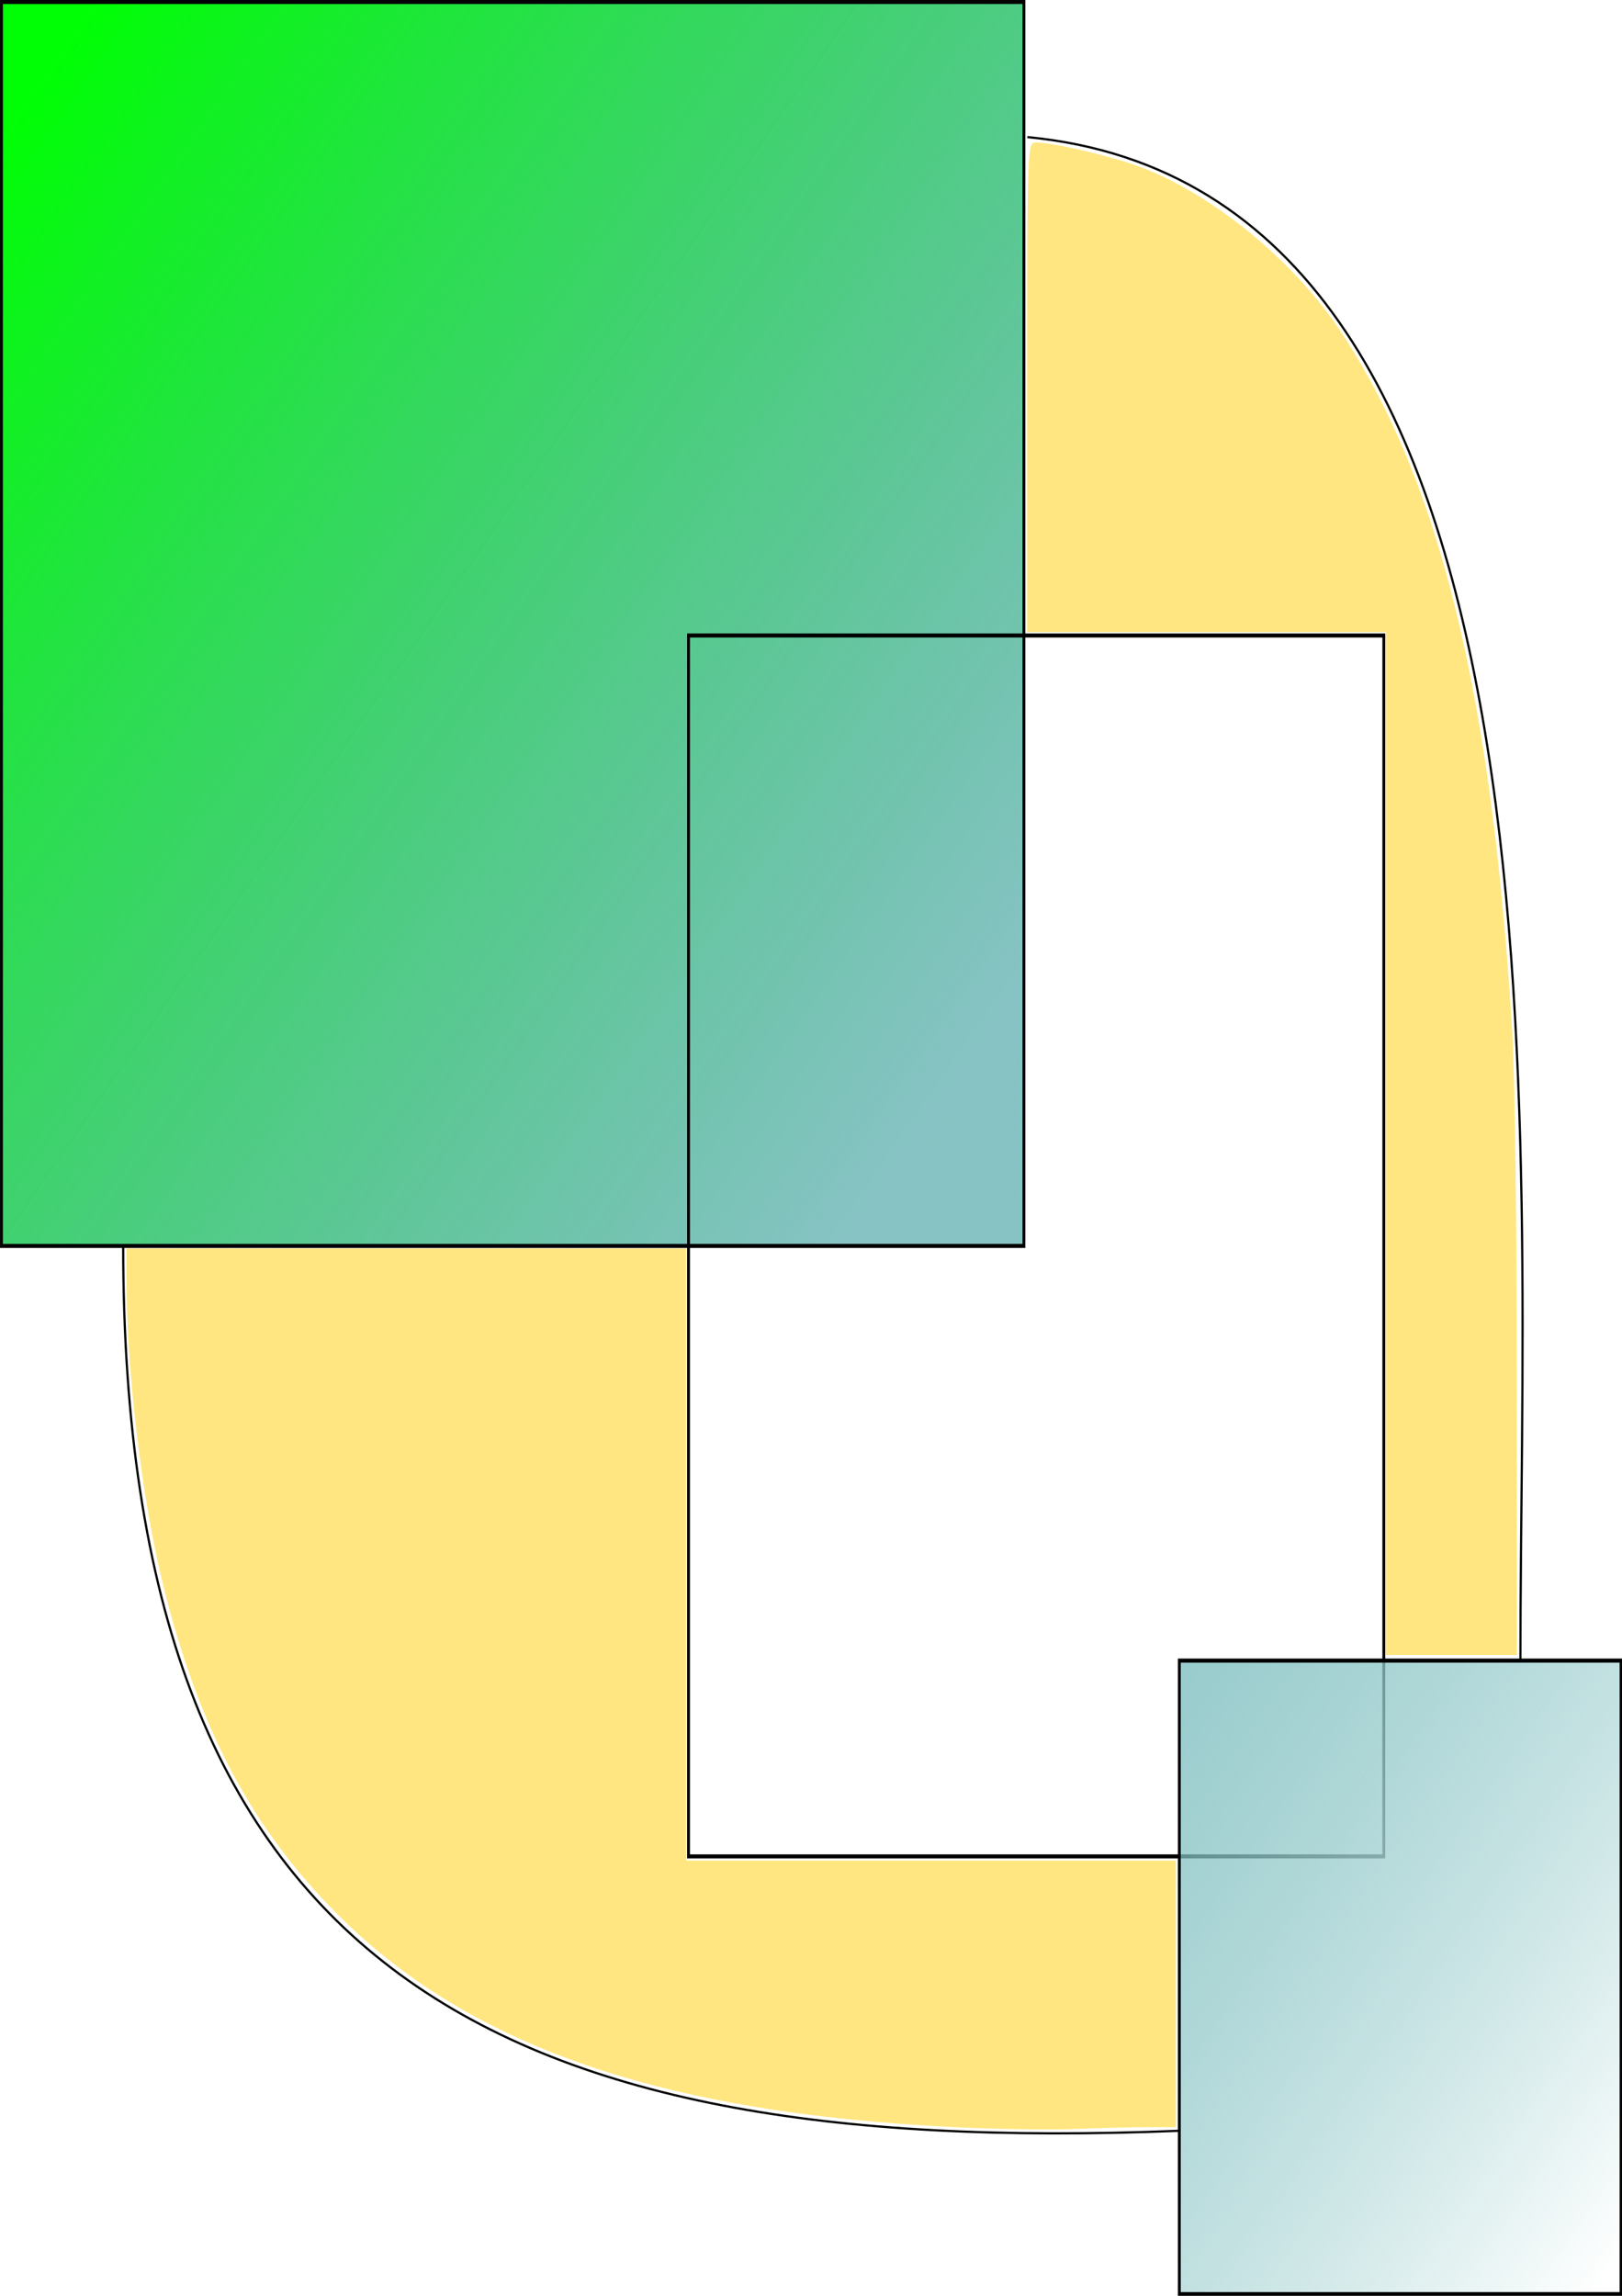 <svg xmlns="http://www.w3.org/2000/svg" xmlns:xlink="http://www.w3.org/1999/xlink" viewBox="0 0 749.56 1061"><defs><linearGradient id="a"><stop offset="0" stop-color="#00ff04"/><stop offset=".523" stop-color="#007f81" stop-opacity=".469"/><stop offset="1" stop-color="#fff"/></linearGradient><linearGradient id="b" y2="646.65" xlink:href="#a" gradientUnits="userSpaceOnUse" x2="611.43" y1="106.65" x1="57.143"/></defs><path fill="#fff" d="M-.126-.031h749.91v1061.3H-.126z"/><g transform="matrix(1.323 0 0 1.863 -59.808 -160.494)" fill="url(#b)" fill-rule="evenodd" stroke="#000"><path d="M45.714 86.648h357.14v308.57H45.714z"/><path d="M285.71 243.79h242.86v302.86H285.71z"/><path d="M457.14 498.08h154.29v157.14H457.14z"/></g><path d="M474.776 63.36c257.04 24.53 227.84 455.9 227.84 703.56" stroke="#000" stroke-width="1.011" fill="none"/><path d="M544.766 984.736c-319.74 12.9-487.84-76.89-487.84-409.23" stroke="#000" stroke-width="1.017" fill="none"/><path d="M640.346 528.496v-236.38H474.68v-113.14c0-112.57.02-113.14 4.126-113.14 7.814 0 35.044 6.391 47.986 11.262 33.903 12.761 71.475 43.673 93.129 76.621 45.758 69.624 69.454 166.89 78.994 324.26 1.112 18.334 2.025 90.383 2.03 160.11l.01 126.77H640.343V528.48zM441.346 983.066c-135.7-6.55-224.79-37.37-285.87-98.89-39.23-39.52-63.353-85.02-79.838-150.62-9.878-39.3-17.118-99.28-17.132-141.92l-.005-14.647h258.6v282.84h226.28v123.238h-12.818c-7.05 0-22.278.372-33.84.827-11.562.454-36.478.08-55.368-.831z" fill="#ffe680"/></svg>